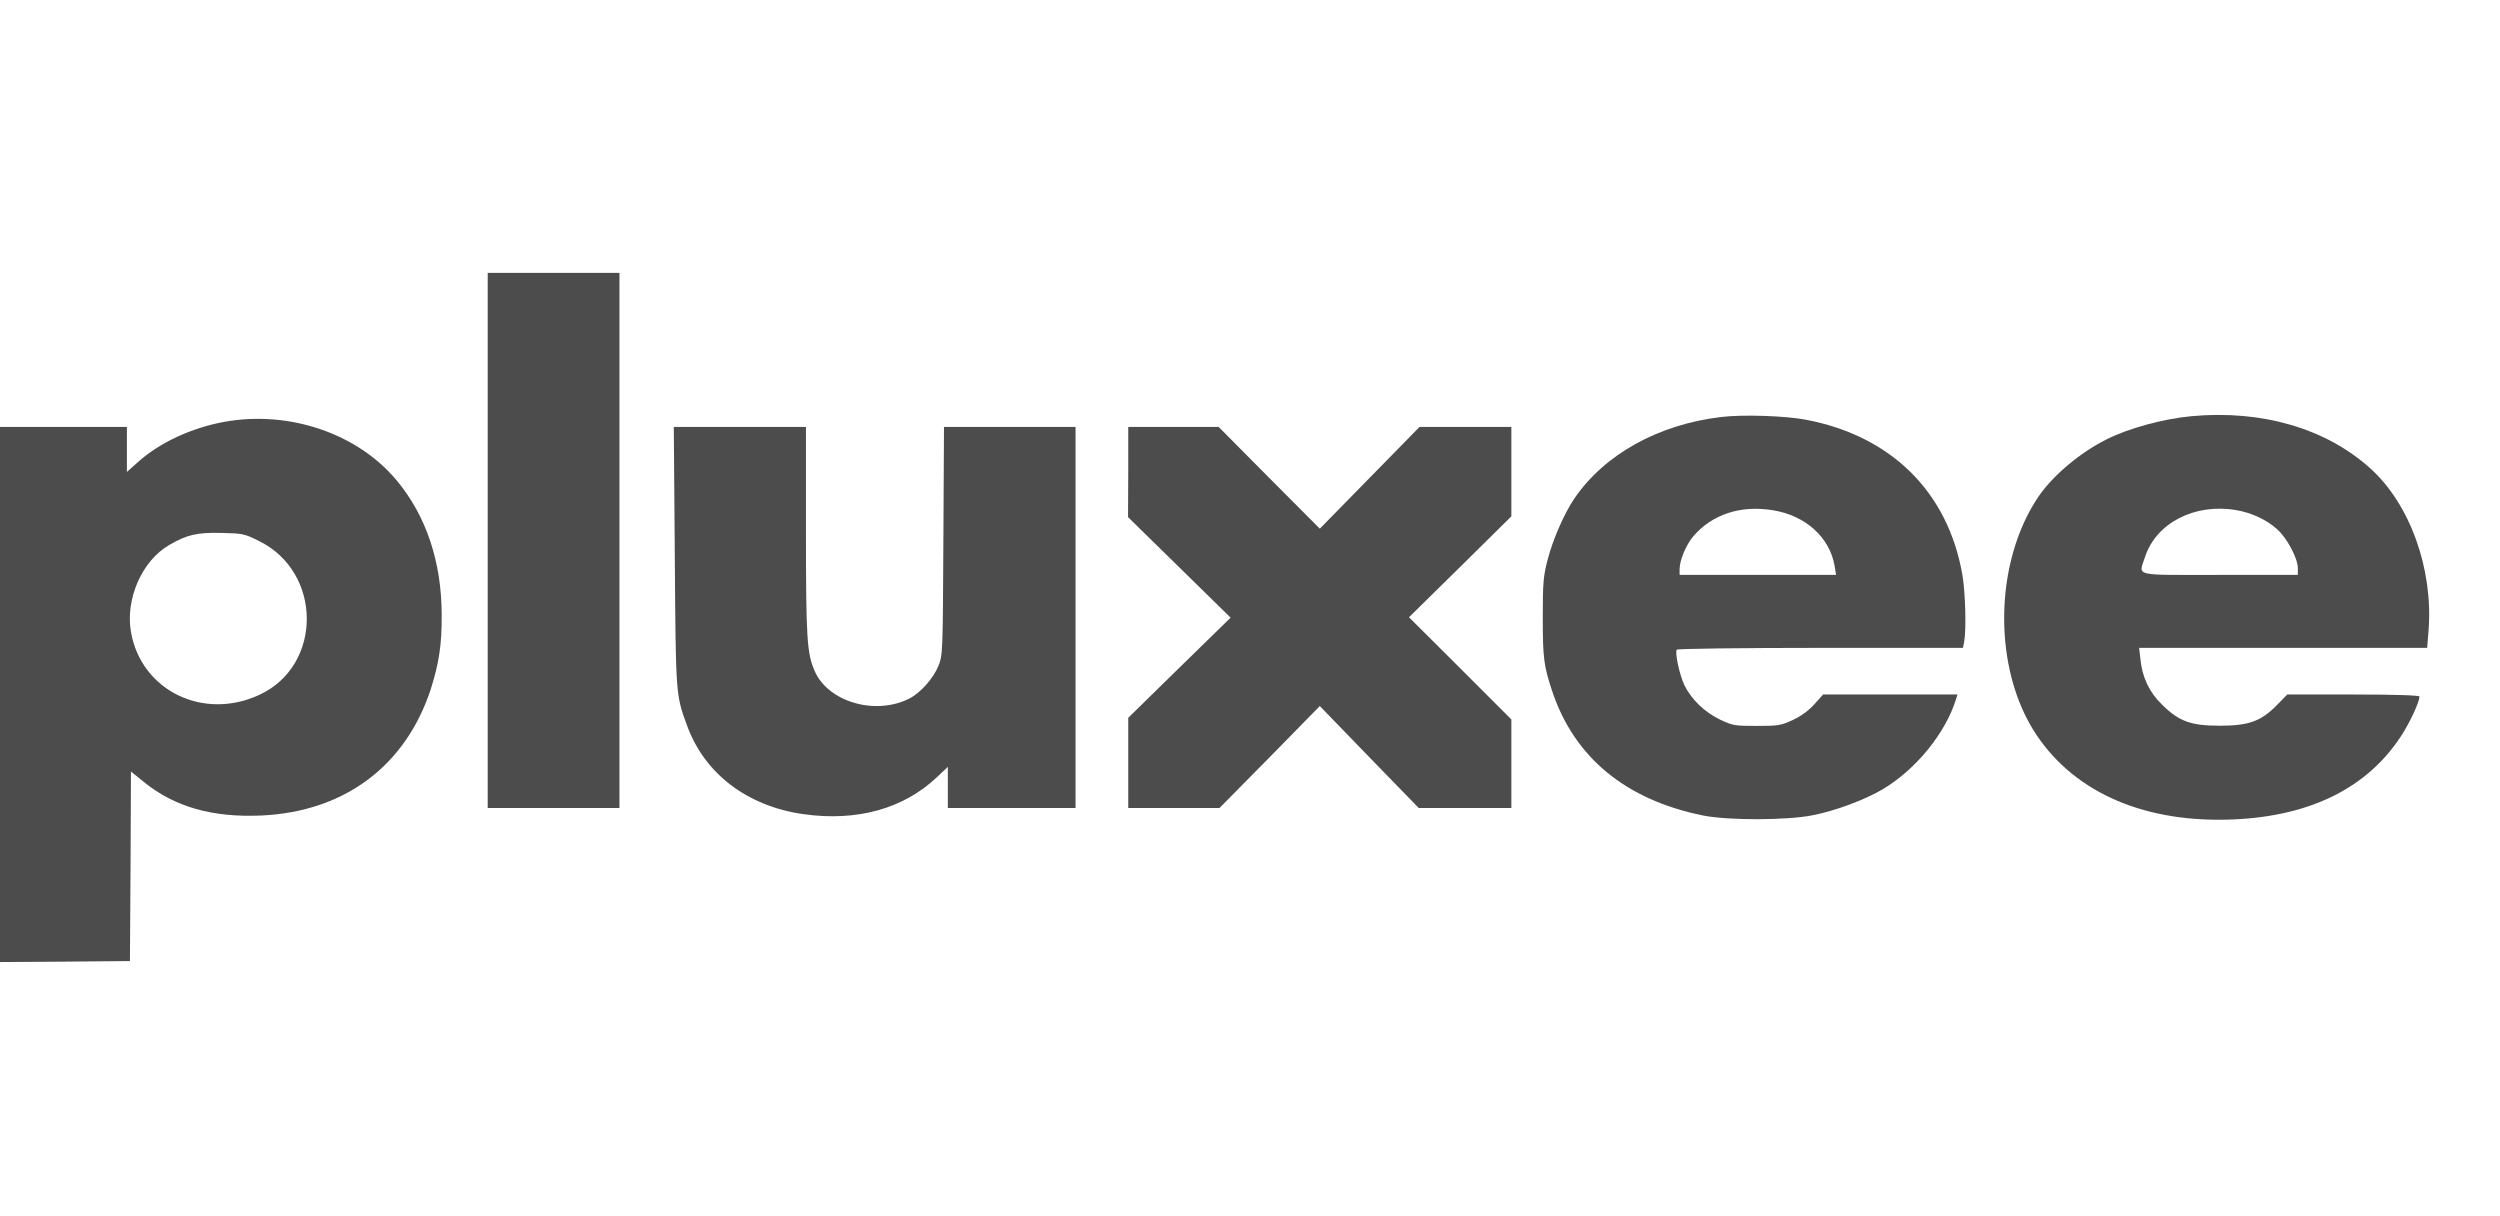 <?xml version="1.0" encoding="UTF-8" standalone="no"?>
<svg
   version="1.0"
   width="74pt"
   height="36pt"
   viewBox="0 0 74 36"
   preserveAspectRatio="xMidYMid meet"
   id="svg16"
   xmlns="http://www.w3.org/2000/svg"
   xmlns:svg="http://www.w3.org/2000/svg">
  <defs
     id="defs20" />
  <g
     transform="matrix(0.006,0,0,-0.006,-3.084,33.277)"
     fill="#000000"
     stroke="none"
     id="g14"
     style="fill:#4c4c4c;fill-opacity:1">
    <path
       d="M 2920,2880 V 1560 h 325 325 v 1320 1320 h -325 -325 z"
       id="path2"
       style="fill:#4c4c4c;fill-opacity:1" />
    <path
       d="m 9005,3489 c -311,-37 -576,-185 -724,-402 -50,-73 -106,-202 -132,-302 -21,-80 -24,-113 -24,-285 0,-199 5,-240 47,-365 109,-326 363,-535 744,-612 125,-25 414,-24 539,1 114,22 258,76 348,129 164,98 310,278 361,445 l 7,22 h -331 -332 l -43,-48 c -29,-32 -66,-59 -107,-78 -58,-27 -72,-29 -178,-29 -108,0 -119,2 -180,31 -77,37 -141,99 -176,169 -24,51 -48,160 -38,176 3,5 322,9 708,9 h 704 l 6,31 c 11,57 6,245 -9,330 -71,407 -349,683 -769,764 -101,20 -315,27 -421,14 z m 255,-460 c 162,-26 281,-134 305,-276 l 7,-43 h -386 -386 v 28 c 0,44 32,121 68,163 93,108 233,154 392,128 z"
       id="path4"
       style="fill:#4c4c4c;fill-opacity:1" />
    <path
       d="m 11325,3493 c -138,-13 -309,-59 -420,-115 -131,-66 -261,-176 -332,-278 -224,-327 -230,-855 -12,-1180 194,-289 542,-437 979,-416 376,18 654,157 820,412 43,66 90,167 90,194 0,6 -124,10 -326,10 h -326 l -53,-54 c -78,-79 -139,-100 -280,-100 -142,0 -201,21 -284,103 -64,62 -99,135 -108,229 l -6,52 h 711 710 l 7,88 c 23,302 -92,622 -288,798 -219,197 -534,289 -882,257 z m 218,-463 c 76,-12 154,-48 205,-95 49,-43 102,-144 102,-192 v -33 h -385 c -437,0 -400,-9 -369,88 54,167 243,266 447,232 z"
       id="path6"
       style="fill:#4c4c4c;fill-opacity:1" />
    <path
       d="m 1620,3465 c -162,-30 -318,-102 -425,-198 l -55,-49 v 111 111 H 820 500 V 2120 800 l 328,2 327,3 3,467 2,468 63,-51 c 152,-124 340,-177 581,-166 410,19 711,245 835,623 40,126 55,220 54,364 0,263 -76,491 -222,666 -193,232 -531,347 -851,289 z m 172,-588 c 313,-154 314,-613 3,-758 -277,-130 -585,20 -635,310 -28,162 54,350 188,428 87,51 137,63 258,60 105,-2 114,-4 186,-40 z"
       id="path8"
       style="fill:#4c4c4c;fill-opacity:1" />
    <path
       d="m 3843,2803 c 5,-686 4,-682 60,-835 86,-238 296,-398 572,-438 266,-38 496,26 661,182 l 54,51 v -102 -101 h 315 315 v 940 940 h -325 -324 l -3,-562 c -3,-557 -3,-564 -25,-618 -25,-61 -88,-132 -143,-160 -168,-85 -402,-17 -468,138 -37,87 -42,159 -42,690 v 512 h -326 -326 z"
       id="path10"
       style="fill:#4c4c4c;fill-opacity:1" />
    <path
       d="m 6080,3218 -1,-223 253,-248 253,-248 -253,-247 -252,-247 v -222 -223 h 225 225 l 248,251 247,252 244,-252 244,-251 h 228 229 v 219 218 l -252,252 -253,252 253,249 252,249 v 220 221 h -226 -227 l -246,-251 -246,-251 -250,251 -249,251 h -223 -223 z"
       id="path12"
       style="fill:#4c4c4c;fill-opacity:1" />
  </g>
</svg>
